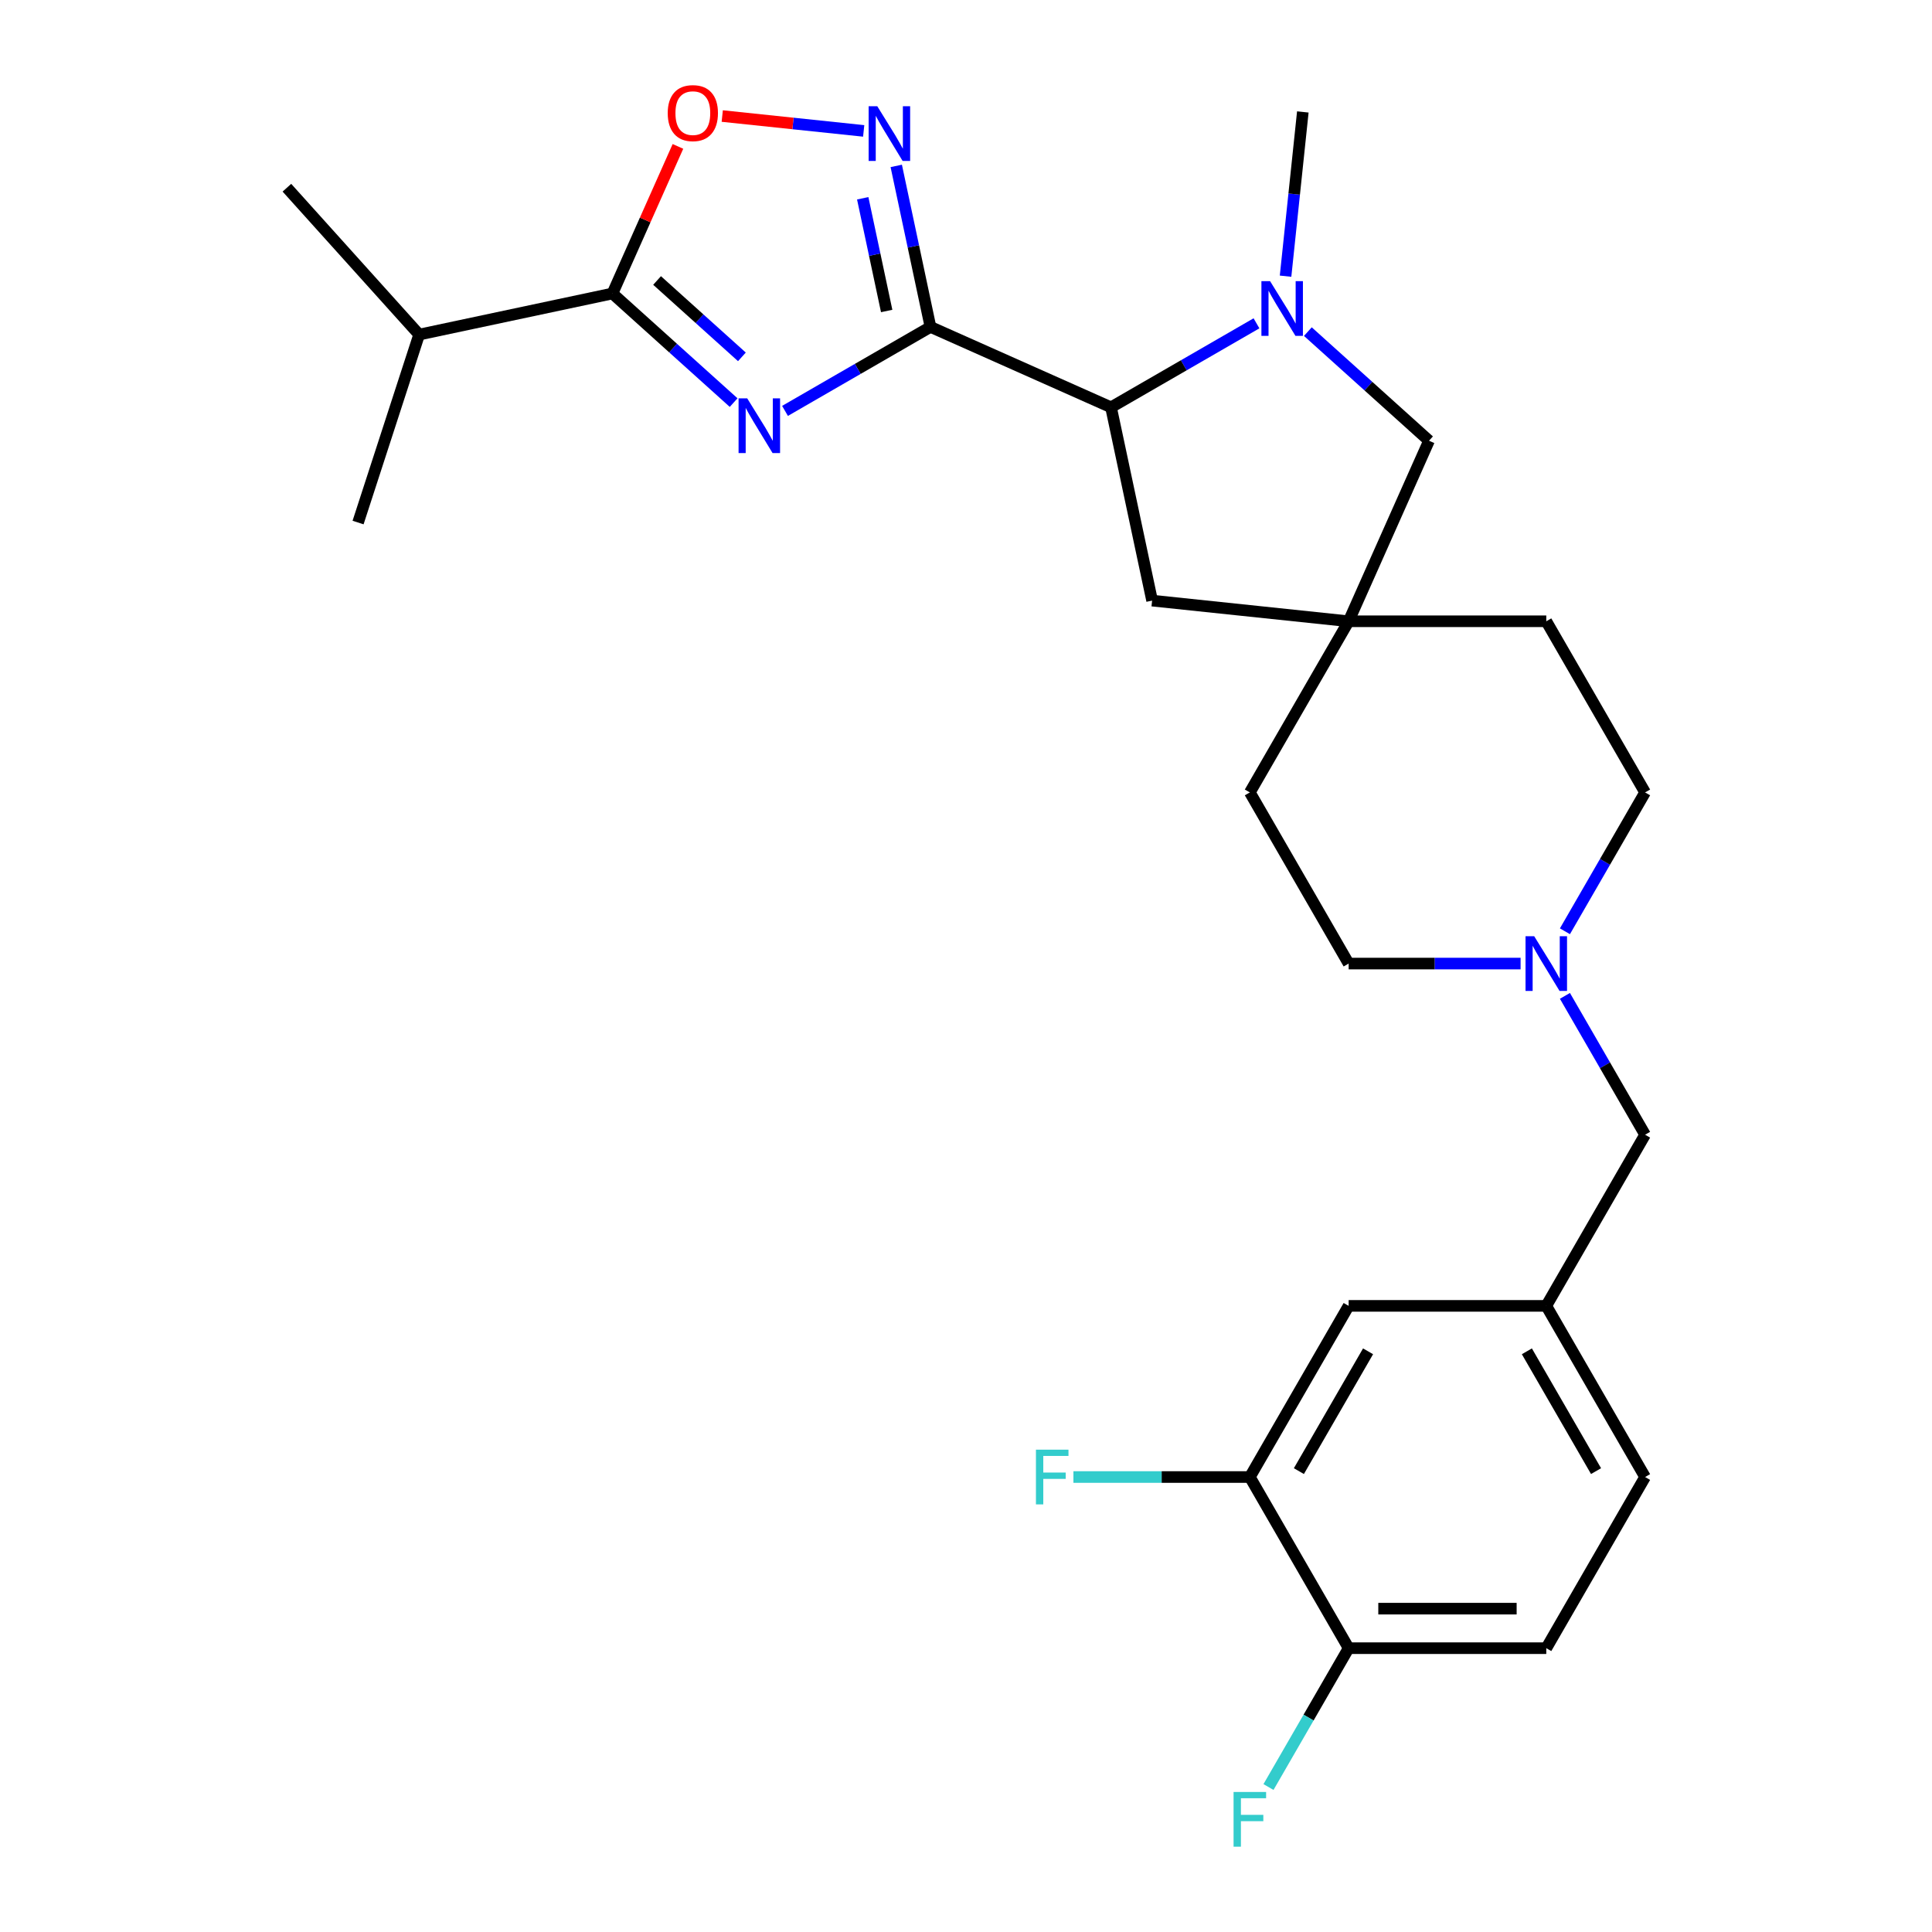<?xml version='1.0' encoding='iso-8859-1'?>
<svg version='1.1' baseProfile='full'
              xmlns='http://www.w3.org/2000/svg'
                      xmlns:rdkit='http://www.rdkit.org/xml'
                      xmlns:xlink='http://www.w3.org/1999/xlink'
                  xml:space='preserve'
width='1000px' height='1000px' viewBox='0 0 1000 1000'>
<!-- END OF HEADER -->
<rect style='opacity:1.0;fill:#FFFFFF;stroke:none' width='1000' height='1000' x='0' y='0'> </rect>
<path class='bond-0' d='M 481.611,169.212 L 443.966,190.947' style='fill:none;fill-rule:evenodd;stroke:#000000;stroke-width:6px;stroke-linecap:butt;stroke-linejoin:miter;stroke-opacity:1' />
<path class='bond-0' d='M 443.966,190.947 L 406.321,212.681' style='fill:none;fill-rule:evenodd;stroke:#0000FF;stroke-width:6px;stroke-linecap:butt;stroke-linejoin:miter;stroke-opacity:1' />
<path class='bond-1' d='M 481.611,169.212 L 472.754,127.542' style='fill:none;fill-rule:evenodd;stroke:#000000;stroke-width:6px;stroke-linecap:butt;stroke-linejoin:miter;stroke-opacity:1' />
<path class='bond-1' d='M 472.754,127.542 L 463.897,85.873' style='fill:none;fill-rule:evenodd;stroke:#0000FF;stroke-width:6px;stroke-linecap:butt;stroke-linejoin:miter;stroke-opacity:1' />
<path class='bond-1' d='M 458.943,160.965 L 452.743,131.796' style='fill:none;fill-rule:evenodd;stroke:#000000;stroke-width:6px;stroke-linecap:butt;stroke-linejoin:miter;stroke-opacity:1' />
<path class='bond-1' d='M 452.743,131.796 L 446.543,102.627' style='fill:none;fill-rule:evenodd;stroke:#0000FF;stroke-width:6px;stroke-linecap:butt;stroke-linejoin:miter;stroke-opacity:1' />
<path class='bond-4' d='M 481.611,169.212 L 575.06,210.818' style='fill:none;fill-rule:evenodd;stroke:#000000;stroke-width:6px;stroke-linecap:butt;stroke-linejoin:miter;stroke-opacity:1' />
<path class='bond-2' d='M 379.726,208.385 L 348.366,180.148' style='fill:none;fill-rule:evenodd;stroke:#0000FF;stroke-width:6px;stroke-linecap:butt;stroke-linejoin:miter;stroke-opacity:1' />
<path class='bond-2' d='M 348.366,180.148 L 317.005,151.911' style='fill:none;fill-rule:evenodd;stroke:#000000;stroke-width:6px;stroke-linecap:butt;stroke-linejoin:miter;stroke-opacity:1' />
<path class='bond-2' d='M 384.008,184.711 L 362.055,164.945' style='fill:none;fill-rule:evenodd;stroke:#0000FF;stroke-width:6px;stroke-linecap:butt;stroke-linejoin:miter;stroke-opacity:1' />
<path class='bond-2' d='M 362.055,164.945 L 340.103,145.179' style='fill:none;fill-rule:evenodd;stroke:#000000;stroke-width:6px;stroke-linecap:butt;stroke-linejoin:miter;stroke-opacity:1' />
<path class='bond-5' d='M 447.046,67.757 L 410.44,63.91' style='fill:none;fill-rule:evenodd;stroke:#0000FF;stroke-width:6px;stroke-linecap:butt;stroke-linejoin:miter;stroke-opacity:1' />
<path class='bond-5' d='M 410.44,63.91 L 373.835,60.063' style='fill:none;fill-rule:evenodd;stroke:#FF0000;stroke-width:6px;stroke-linecap:butt;stroke-linejoin:miter;stroke-opacity:1' />
<path class='bond-15' d='M 317.005,151.911 L 216.948,173.179' style='fill:none;fill-rule:evenodd;stroke:#000000;stroke-width:6px;stroke-linecap:butt;stroke-linejoin:miter;stroke-opacity:1' />
<path class='bond-27' d='M 317.005,151.911 L 333.953,113.846' style='fill:none;fill-rule:evenodd;stroke:#000000;stroke-width:6px;stroke-linecap:butt;stroke-linejoin:miter;stroke-opacity:1' />
<path class='bond-27' d='M 333.953,113.846 L 350.901,75.78' style='fill:none;fill-rule:evenodd;stroke:#FF0000;stroke-width:6px;stroke-linecap:butt;stroke-linejoin:miter;stroke-opacity:1' />
<path class='bond-3' d='M 650.351,167.349 L 612.705,189.084' style='fill:none;fill-rule:evenodd;stroke:#0000FF;stroke-width:6px;stroke-linecap:butt;stroke-linejoin:miter;stroke-opacity:1' />
<path class='bond-3' d='M 612.705,189.084 L 575.06,210.818' style='fill:none;fill-rule:evenodd;stroke:#000000;stroke-width:6px;stroke-linecap:butt;stroke-linejoin:miter;stroke-opacity:1' />
<path class='bond-8' d='M 676.945,171.645 L 708.306,199.882' style='fill:none;fill-rule:evenodd;stroke:#0000FF;stroke-width:6px;stroke-linecap:butt;stroke-linejoin:miter;stroke-opacity:1' />
<path class='bond-8' d='M 708.306,199.882 L 739.666,228.119' style='fill:none;fill-rule:evenodd;stroke:#000000;stroke-width:6px;stroke-linecap:butt;stroke-linejoin:miter;stroke-opacity:1' />
<path class='bond-24' d='M 665.405,142.955 L 669.873,100.447' style='fill:none;fill-rule:evenodd;stroke:#0000FF;stroke-width:6px;stroke-linecap:butt;stroke-linejoin:miter;stroke-opacity:1' />
<path class='bond-24' d='M 669.873,100.447 L 674.34,57.94' style='fill:none;fill-rule:evenodd;stroke:#000000;stroke-width:6px;stroke-linecap:butt;stroke-linejoin:miter;stroke-opacity:1' />
<path class='bond-10' d='M 575.06,210.818 L 596.328,310.875' style='fill:none;fill-rule:evenodd;stroke:#000000;stroke-width:6px;stroke-linecap:butt;stroke-linejoin:miter;stroke-opacity:1' />
<path class='bond-6' d='M 698.06,321.568 L 596.328,310.875' style='fill:none;fill-rule:evenodd;stroke:#000000;stroke-width:6px;stroke-linecap:butt;stroke-linejoin:miter;stroke-opacity:1' />
<path class='bond-19' d='M 698.06,321.568 L 646.914,410.156' style='fill:none;fill-rule:evenodd;stroke:#000000;stroke-width:6px;stroke-linecap:butt;stroke-linejoin:miter;stroke-opacity:1' />
<path class='bond-20' d='M 698.06,321.568 L 800.352,321.568' style='fill:none;fill-rule:evenodd;stroke:#000000;stroke-width:6px;stroke-linecap:butt;stroke-linejoin:miter;stroke-opacity:1' />
<path class='bond-28' d='M 698.06,321.568 L 739.666,228.119' style='fill:none;fill-rule:evenodd;stroke:#000000;stroke-width:6px;stroke-linecap:butt;stroke-linejoin:miter;stroke-opacity:1' />
<path class='bond-7' d='M 810.004,482.026 L 830.751,446.091' style='fill:none;fill-rule:evenodd;stroke:#0000FF;stroke-width:6px;stroke-linecap:butt;stroke-linejoin:miter;stroke-opacity:1' />
<path class='bond-7' d='M 830.751,446.091 L 851.499,410.156' style='fill:none;fill-rule:evenodd;stroke:#000000;stroke-width:6px;stroke-linecap:butt;stroke-linejoin:miter;stroke-opacity:1' />
<path class='bond-14' d='M 810.004,515.461 L 830.751,551.396' style='fill:none;fill-rule:evenodd;stroke:#0000FF;stroke-width:6px;stroke-linecap:butt;stroke-linejoin:miter;stroke-opacity:1' />
<path class='bond-14' d='M 830.751,551.396 L 851.499,587.331' style='fill:none;fill-rule:evenodd;stroke:#000000;stroke-width:6px;stroke-linecap:butt;stroke-linejoin:miter;stroke-opacity:1' />
<path class='bond-29' d='M 787.055,498.744 L 742.558,498.744' style='fill:none;fill-rule:evenodd;stroke:#0000FF;stroke-width:6px;stroke-linecap:butt;stroke-linejoin:miter;stroke-opacity:1' />
<path class='bond-29' d='M 742.558,498.744 L 698.06,498.744' style='fill:none;fill-rule:evenodd;stroke:#000000;stroke-width:6px;stroke-linecap:butt;stroke-linejoin:miter;stroke-opacity:1' />
<path class='bond-9' d='M 646.914,764.507 L 698.06,675.919' style='fill:none;fill-rule:evenodd;stroke:#000000;stroke-width:6px;stroke-linecap:butt;stroke-linejoin:miter;stroke-opacity:1' />
<path class='bond-9' d='M 672.303,761.448 L 708.106,699.437' style='fill:none;fill-rule:evenodd;stroke:#000000;stroke-width:6px;stroke-linecap:butt;stroke-linejoin:miter;stroke-opacity:1' />
<path class='bond-21' d='M 646.914,764.507 L 601.256,764.507' style='fill:none;fill-rule:evenodd;stroke:#000000;stroke-width:6px;stroke-linecap:butt;stroke-linejoin:miter;stroke-opacity:1' />
<path class='bond-21' d='M 601.256,764.507 L 555.599,764.507' style='fill:none;fill-rule:evenodd;stroke:#33CCCC;stroke-width:6px;stroke-linecap:butt;stroke-linejoin:miter;stroke-opacity:1' />
<path class='bond-30' d='M 646.914,764.507 L 698.06,853.095' style='fill:none;fill-rule:evenodd;stroke:#000000;stroke-width:6px;stroke-linecap:butt;stroke-linejoin:miter;stroke-opacity:1' />
<path class='bond-11' d='M 698.06,853.095 L 800.352,853.095' style='fill:none;fill-rule:evenodd;stroke:#000000;stroke-width:6px;stroke-linecap:butt;stroke-linejoin:miter;stroke-opacity:1' />
<path class='bond-11' d='M 713.404,832.636 L 785.009,832.636' style='fill:none;fill-rule:evenodd;stroke:#000000;stroke-width:6px;stroke-linecap:butt;stroke-linejoin:miter;stroke-opacity:1' />
<path class='bond-23' d='M 698.06,853.095 L 677.313,889.03' style='fill:none;fill-rule:evenodd;stroke:#000000;stroke-width:6px;stroke-linecap:butt;stroke-linejoin:miter;stroke-opacity:1' />
<path class='bond-23' d='M 677.313,889.03 L 656.566,924.965' style='fill:none;fill-rule:evenodd;stroke:#33CCCC;stroke-width:6px;stroke-linecap:butt;stroke-linejoin:miter;stroke-opacity:1' />
<path class='bond-12' d='M 698.06,675.919 L 800.352,675.919' style='fill:none;fill-rule:evenodd;stroke:#000000;stroke-width:6px;stroke-linecap:butt;stroke-linejoin:miter;stroke-opacity:1' />
<path class='bond-13' d='M 800.352,675.919 L 851.499,587.331' style='fill:none;fill-rule:evenodd;stroke:#000000;stroke-width:6px;stroke-linecap:butt;stroke-linejoin:miter;stroke-opacity:1' />
<path class='bond-22' d='M 800.352,675.919 L 851.499,764.507' style='fill:none;fill-rule:evenodd;stroke:#000000;stroke-width:6px;stroke-linecap:butt;stroke-linejoin:miter;stroke-opacity:1' />
<path class='bond-22' d='M 790.307,699.437 L 826.109,761.448' style='fill:none;fill-rule:evenodd;stroke:#000000;stroke-width:6px;stroke-linecap:butt;stroke-linejoin:miter;stroke-opacity:1' />
<path class='bond-25' d='M 216.948,173.179 L 148.501,97.161' style='fill:none;fill-rule:evenodd;stroke:#000000;stroke-width:6px;stroke-linecap:butt;stroke-linejoin:miter;stroke-opacity:1' />
<path class='bond-26' d='M 216.948,173.179 L 185.338,270.465' style='fill:none;fill-rule:evenodd;stroke:#000000;stroke-width:6px;stroke-linecap:butt;stroke-linejoin:miter;stroke-opacity:1' />
<path class='bond-16' d='M 800.352,853.095 L 851.499,764.507' style='fill:none;fill-rule:evenodd;stroke:#000000;stroke-width:6px;stroke-linecap:butt;stroke-linejoin:miter;stroke-opacity:1' />
<path class='bond-17' d='M 851.499,410.156 L 800.352,321.568' style='fill:none;fill-rule:evenodd;stroke:#000000;stroke-width:6px;stroke-linecap:butt;stroke-linejoin:miter;stroke-opacity:1' />
<path class='bond-18' d='M 698.06,498.744 L 646.914,410.156' style='fill:none;fill-rule:evenodd;stroke:#000000;stroke-width:6px;stroke-linecap:butt;stroke-linejoin:miter;stroke-opacity:1' />
<path  class='atom-1' d='M 386.764 206.198
L 396.044 221.198
Q 396.964 222.678, 398.444 225.358
Q 399.924 228.038, 400.004 228.198
L 400.004 206.198
L 403.764 206.198
L 403.764 234.518
L 399.884 234.518
L 389.924 218.118
Q 388.764 216.198, 387.524 213.998
Q 386.324 211.798, 385.964 211.118
L 385.964 234.518
L 382.284 234.518
L 382.284 206.198
L 386.764 206.198
' fill='#0000FF'/>
<path  class='atom-2' d='M 454.084 54.995
L 463.364 69.995
Q 464.284 71.475, 465.764 74.155
Q 467.244 76.835, 467.324 76.995
L 467.324 54.995
L 471.084 54.995
L 471.084 83.315
L 467.204 83.315
L 457.244 66.915
Q 456.084 64.995, 454.844 62.795
Q 453.644 60.595, 453.284 59.915
L 453.284 83.315
L 449.604 83.315
L 449.604 54.995
L 454.084 54.995
' fill='#0000FF'/>
<path  class='atom-4' d='M 657.388 145.512
L 666.668 160.512
Q 667.588 161.992, 669.068 164.672
Q 670.548 167.352, 670.628 167.512
L 670.628 145.512
L 674.388 145.512
L 674.388 173.832
L 670.508 173.832
L 660.548 157.432
Q 659.388 155.512, 658.148 153.312
Q 656.948 151.112, 656.588 150.432
L 656.588 173.832
L 652.908 173.832
L 652.908 145.512
L 657.388 145.512
' fill='#0000FF'/>
<path  class='atom-6' d='M 345.612 58.543
Q 345.612 51.743, 348.972 47.943
Q 352.332 44.143, 358.612 44.143
Q 364.892 44.143, 368.252 47.943
Q 371.612 51.743, 371.612 58.543
Q 371.612 65.423, 368.212 69.343
Q 364.812 73.223, 358.612 73.223
Q 352.372 73.223, 348.972 69.343
Q 345.612 65.463, 345.612 58.543
M 358.612 70.023
Q 362.932 70.023, 365.252 67.143
Q 367.612 64.223, 367.612 58.543
Q 367.612 52.983, 365.252 50.183
Q 362.932 47.343, 358.612 47.343
Q 354.292 47.343, 351.932 50.143
Q 349.612 52.943, 349.612 58.543
Q 349.612 64.263, 351.932 67.143
Q 354.292 70.023, 358.612 70.023
' fill='#FF0000'/>
<path  class='atom-8' d='M 794.092 484.584
L 803.372 499.584
Q 804.292 501.064, 805.772 503.744
Q 807.252 506.424, 807.332 506.584
L 807.332 484.584
L 811.092 484.584
L 811.092 512.904
L 807.212 512.904
L 797.252 496.504
Q 796.092 494.584, 794.852 492.384
Q 793.652 490.184, 793.292 489.504
L 793.292 512.904
L 789.612 512.904
L 789.612 484.584
L 794.092 484.584
' fill='#0000FF'/>
<path  class='atom-22' d='M 536.201 750.347
L 553.041 750.347
L 553.041 753.587
L 540.001 753.587
L 540.001 762.187
L 551.601 762.187
L 551.601 765.467
L 540.001 765.467
L 540.001 778.667
L 536.201 778.667
L 536.201 750.347
' fill='#33CCCC'/>
<path  class='atom-24' d='M 638.494 927.523
L 655.334 927.523
L 655.334 930.763
L 642.294 930.763
L 642.294 939.363
L 653.894 939.363
L 653.894 942.643
L 642.294 942.643
L 642.294 955.843
L 638.494 955.843
L 638.494 927.523
' fill='#33CCCC'/>
</svg>
